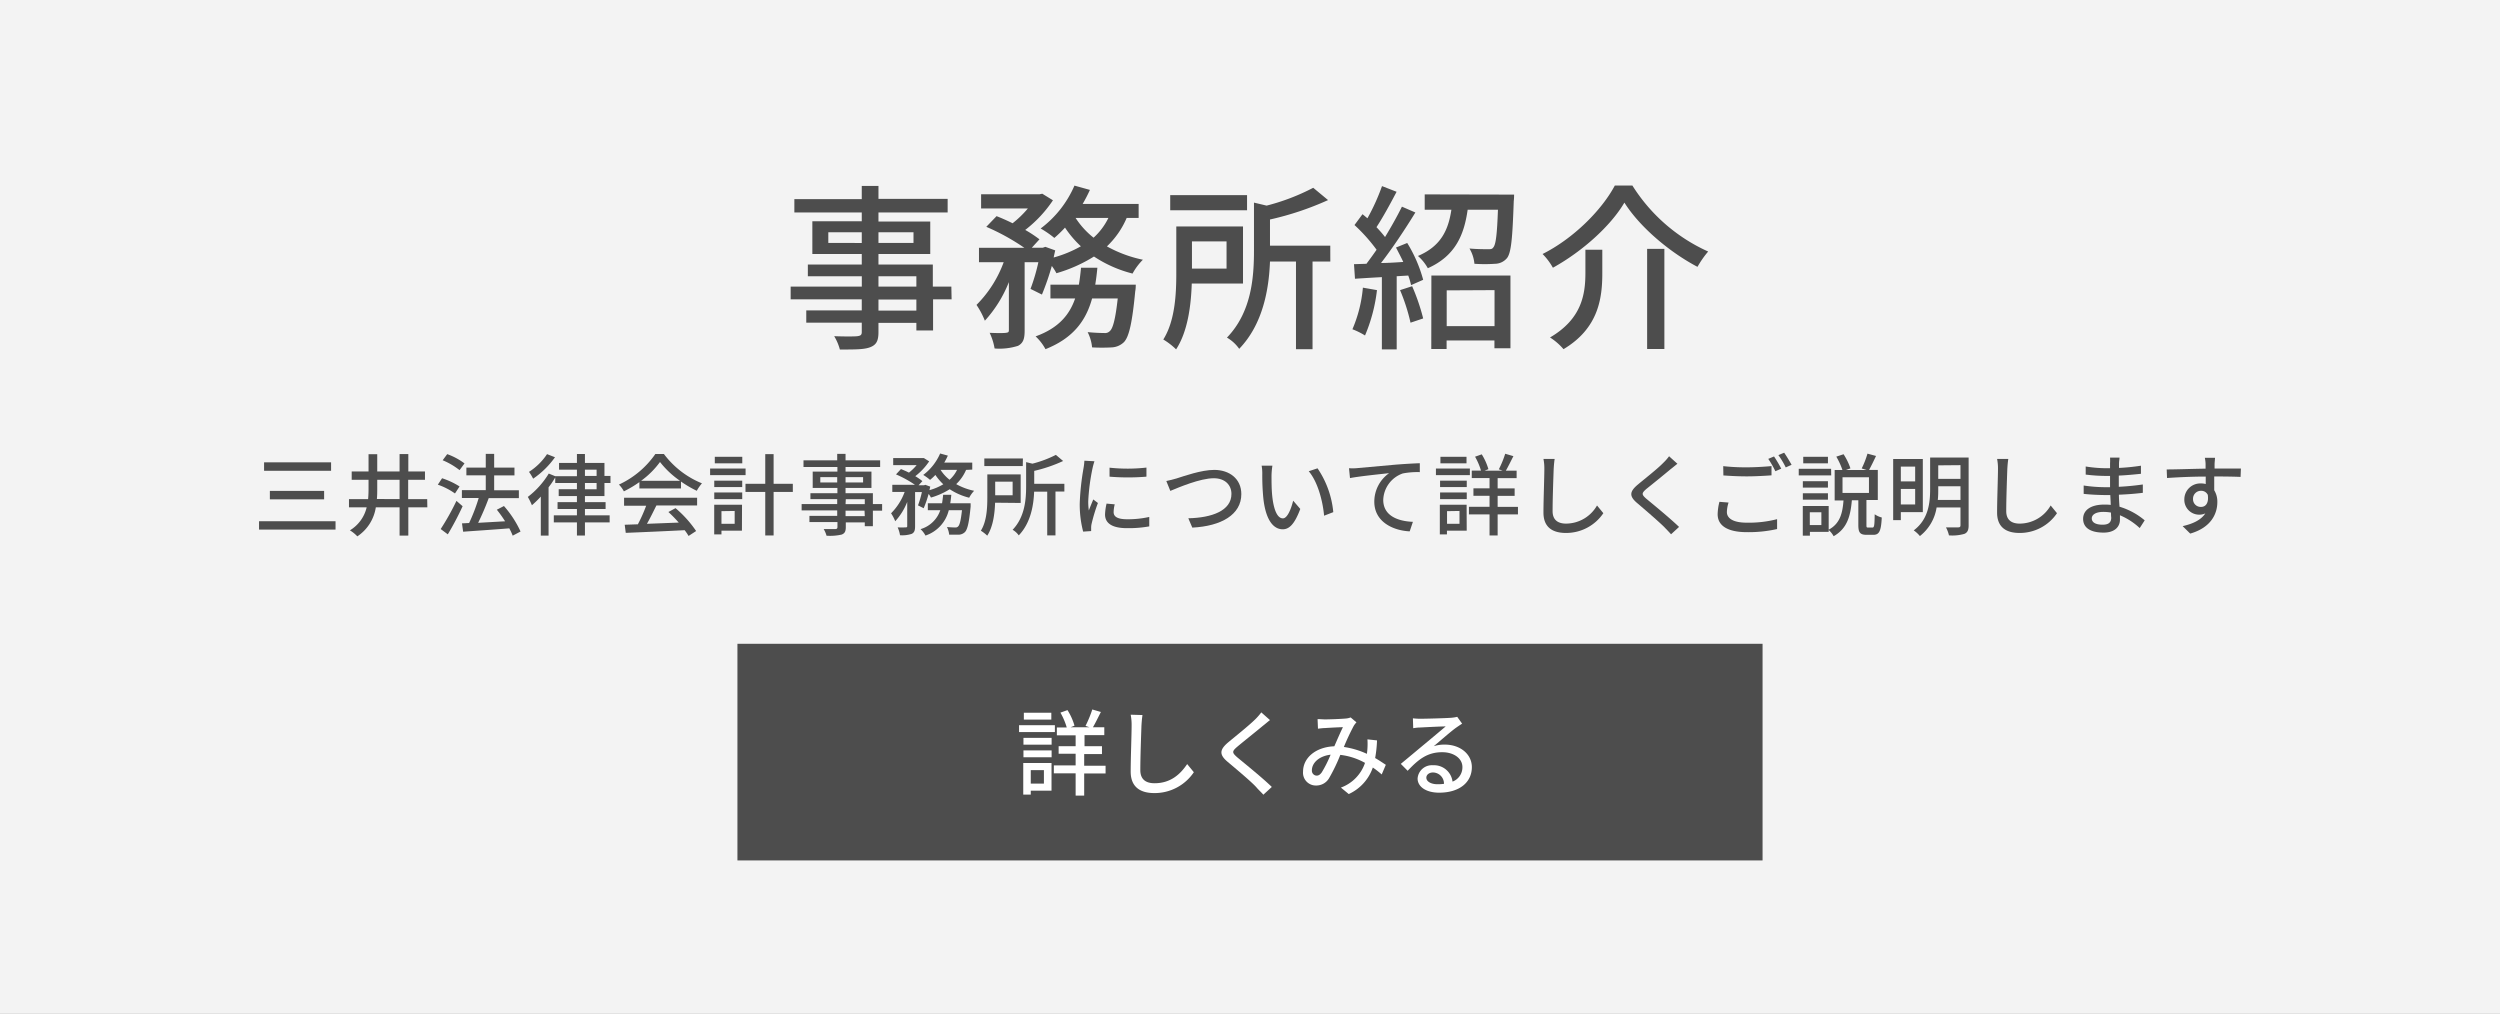 <svg xmlns="http://www.w3.org/2000/svg" viewBox="0 0 505.91 205.16"><rect x="0" y="0" width="505.91" height="205.16" fill="#808080" stroke="none"/><defs><style>.cls-1,.cls-3{fill:#fff;}.cls-1{opacity:0.9;}.cls-2{fill:#4d4d4d;}</style></defs><title>btn_company</title><g id="レイヤー_2" data-name="レイヤー 2"><g id="design"><rect class="cls-1" width="505.91" height="205.16"/><path class="cls-2" d="M192.57,60.58h-3.75v6.3h-3.38V65.34h-7.67v1.87c0,1.83-.47,2.59-1.69,3.06s-3.1.46-6.12.46a10.5,10.5,0,0,0-1.15-2.7c2,.08,4.14.08,4.71,0s.87-.21.87-.83v-1.9H163.16V62.82h11.23V60.58H160V58h14.4V55.9H163.48V53.53h10.91V51.4h-10V44.78h10V43H160.75v-2.7h13.64V37.62h3.38v2.63h14V43h-14v1.83h10.48V51.4H177.77v2.13h11V58h3.75ZM174.39,49.17V47h-6.77v2.16ZM177.77,47v2.16h7.09V47Zm0,11h7.67V55.9h-7.67Zm7.67,2.62h-7.67v2.24h7.67Z"/><path class="cls-2" d="M228,44.1a17.35,17.35,0,0,1-4,5.76,25.64,25.64,0,0,0,7.28,2.7,12,12,0,0,0-2.09,2.8,25.32,25.32,0,0,1-7.81-3.45,29.77,29.77,0,0,1-7.6,3.38,10.28,10.28,0,0,0-.93-1.47,51.58,51.58,0,0,1-2,5.79l-2.31-1.15a39.08,39.08,0,0,0,1.59-5.4h-2.78V66.88c0,1.62-.25,2.52-1.33,3.1a12.39,12.39,0,0,1-4.75.54,12,12,0,0,0-1-3.17c1.44.07,2.88.07,3.31,0s.58-.11.58-.54V57.09a25.47,25.47,0,0,1-4.86,7.81,16.61,16.61,0,0,0-1.69-3.2,23.75,23.75,0,0,0,5.5-8.64h-5V50.15h9.18a44.24,44.24,0,0,0-7.7-4.25l2.08-2.16c1,.39,2.16.9,3.24,1.44a20.66,20.66,0,0,0,3.1-3h-9.47V39.31h11.84l.54-.11,2.16,1.33a25.28,25.28,0,0,1-5.61,6,25.25,25.25,0,0,1,2.88,1.9l-1.55,1.7h2.23l.51-.18,2,.72c-.11.46-.21.93-.32,1.44a24.35,24.35,0,0,0,5.51-2.27,20.88,20.88,0,0,1-3.21-3.78,24.65,24.65,0,0,1-2.16,2.09,19.61,19.61,0,0,0-2.77-1.91,21.46,21.46,0,0,0,6.84-8.68l3.13.87a30.6,30.6,0,0,1-1.47,2.84h11.33V44.1Zm1.84,13.5s0,.86-.11,1.33c-.61,6.44-1.26,9.21-2.27,10.29A3.8,3.8,0,0,1,225,70.3a37.43,37.43,0,0,1-4,0,8.63,8.63,0,0,0-.9-3.09c1.41.14,2.74.18,3.35.18a1.35,1.35,0,0,0,1.15-.4c.61-.54,1.12-2.37,1.59-6.59H221c-1.23,4.43-3.75,8-9.43,10.26a10.19,10.19,0,0,0-2-2.59c4.68-1.69,6.87-4.39,8-7.67h-5V57.6h5.76c.18-1.12.32-2.24.43-3.42h3.31c-.11,1.18-.25,2.3-.43,3.42ZM217.66,44.1a16.53,16.53,0,0,0,3.64,4,13.16,13.16,0,0,0,3-4Z"/><path class="cls-2" d="M241.17,57.38c-.14,4.36-.79,9.68-3.17,13.32a14,14,0,0,0-2.59-2c2.41-3.82,2.63-9.33,2.63-13.43V45.83h13.5V57.38Zm11.19-14.83H236.81V39.49h15.55Zm-11.15,6.3v5.51h7V48.85Zm28,4.07h-3.6V70.66h-3.35V52.92H257c-.21,5.54-1.4,12.67-6.23,17.67a7.84,7.84,0,0,0-2.48-2.27c5-5.18,5.47-12.24,5.47-17.67V41l2.56.61A43.63,43.63,0,0,0,265.75,38l3,2.49A60.58,60.58,0,0,1,257,44.42v5.29h12.2Z"/><path class="cls-2" d="M278.65,58.71a33.15,33.15,0,0,1-2.42,9.18,14.41,14.41,0,0,0-2.55-1.26,27.23,27.23,0,0,0,2.12-8.42Zm6.12-9.54A28.21,28.21,0,0,1,288,56.62l-2.45,1.08a14.76,14.76,0,0,0-.57-1.94l-2.34.14V70.7h-3V56.08c-2,.11-3.82.22-5.44.33L274,53.46l2.52-.08c.64-.86,1.36-1.83,2.05-2.84a34.1,34.1,0,0,0-4.47-5l1.62-2.19c.33.25.65.54,1,.82a42.36,42.36,0,0,0,2.95-6.51l2.95,1.15c-1.26,2.41-2.77,5.18-4.07,7.16.65.69,1.26,1.37,1.73,2,1.29-2.12,2.52-4.32,3.42-6.15L286.42,43c-2,3.27-4.61,7.2-6.95,10.22,1.44,0,3-.11,4.5-.21-.46-1-1-2-1.47-2.92Zm1,8.75A41.78,41.78,0,0,1,288,64.44l-2.56.86a38.65,38.65,0,0,0-2.12-6.59ZM306.4,39.38s0,.87-.07,1.3c-.26,7.52-.51,10.47-1.37,11.55a3.19,3.19,0,0,1-2.41,1.15,30.47,30.47,0,0,1-4.18,0,7.35,7.35,0,0,0-1-3.09c1.55.14,3,.14,3.67.14s.9,0,1.15-.36c.51-.58.76-2.59.94-7.63H297c-.72,5.15-2.52,9.36-8.06,11.84a9.17,9.17,0,0,0-2-2.48c4.72-2,6.16-5.33,6.77-9.36h-5.4v-3.1ZM289.66,55.76h16V70.48h-3.24V68.9h-9.68v1.73h-3.1Zm3.1,3V66h9.68V58.71Z"/><path class="cls-2" d="M314.25,54.18a12.82,12.82,0,0,0-2.09-2.78c6.3-3.16,12-8.92,14.62-13.85h3.56A35.09,35.09,0,0,0,345.67,50.9,19.94,19.94,0,0,0,343.51,54c-5.72-3-11.73-8.13-14.79-13C326,45.65,320.3,50.83,314.25,54.18Zm10-3.64v4.72c0,5.07-.75,11.16-7.85,15.4a12.29,12.29,0,0,0-2.73-2.37c6.48-3.78,7.16-8.82,7.16-13.11V50.54Zm12.56-.18V70.63h-3.49V50.36Z"/><path class="cls-2" d="M67.9,105.48v1.69H52.42v-1.69ZM67,93.56v1.71H53.44V93.56Zm-1.41,5.78v1.71H54.61V99.34Z"/><path class="cls-2" d="M86.48,102.67H82.63v5.71H80.86v-5.71H76.05a8.57,8.57,0,0,1-3.74,5.87,7.21,7.21,0,0,0-1.5-1.22,7.42,7.42,0,0,0,3.39-4.65H70.62V101h3.87c.07-.71.09-1.46.09-2.2V97.09H71.17V95.41h3.41V91.92h1.76v3.49h4.52V91.88h1.77v3.53H86v1.68h-3.4V101h3.85ZM80.86,101V97.09H76.34v1.69c0,.74,0,1.48-.07,2.2Z"/><path class="cls-2" d="M92.07,99.86a13.7,13.7,0,0,0-3.47-1.78l.86-1.3A15.68,15.68,0,0,1,93,98.44Zm1.55,2.58a59.88,59.88,0,0,1-3,5.69l-1.44-1.07a50,50,0,0,0,3.19-5.7ZM93,95.14a14.39,14.39,0,0,0-3.42-2l.92-1.24A13.32,13.32,0,0,1,94,93.78Zm10.75,13.26a11.72,11.72,0,0,0-.69-1.48c-3.36.27-6.89.5-9.34.68l-.23-1.69,1.44-.07a36,36,0,0,0,1.94-5.06h-3.4V99.19H98.3v-3H94.38V94.62H98.3V91.85H100v2.77h4.11v1.59H100v3h5v1.59h-6.1a53.45,53.45,0,0,1-2.14,5l5.45-.31a23.72,23.72,0,0,0-1.67-2.34l1.44-.75a21.13,21.13,0,0,1,3.36,5.16Z"/><path class="cls-2" d="M118.37,100.38v1.23h4.18V103h-4.18v1.28h5v1.44h-5v2.65h-1.62v-2.65h-4.68v-1.44h4.68V103h-3.92v-1.38h3.92v-1.23h-3.69V99h3.69V97.74h-4.39V96.62a18.76,18.76,0,0,1-1.35,2v9.76h-1.57v-7.89a19.49,19.49,0,0,1-1.8,1.75,13,13,0,0,0-.83-1.68,17.08,17.08,0,0,0,4.24-4.73l1.31.54v0h4.39V95.05h-3.62V93.68h3.62V91.87h1.62v1.81h3.95v2.63h1.22v1.43h-1.22v2.64Zm-6.06-7.85a17.53,17.53,0,0,1-4.42,4.34,10.81,10.81,0,0,0-.84-1.38,12.38,12.38,0,0,0,3.65-3.59Zm6.06,3.78h2.36V95.05h-2.36Zm0,2.7h2.36V97.74h-2.36Z"/><path class="cls-2" d="M129.39,97.56a22.22,22.22,0,0,1-3.14,1.87,6.06,6.06,0,0,0-1-1.37,18.23,18.23,0,0,0,7.37-6.19h1.73a18.15,18.15,0,0,0,7.7,5.94A8.52,8.52,0,0,0,141,99.32a22.59,22.59,0,0,1-3.19-1.87v1.4h-8.42Zm-3.1,3.16h14.78v1.57h-8.24c-.6,1.21-1.26,2.56-1.91,3.71l6.43-.25a26.57,26.57,0,0,0-2.09-2.14l1.44-.78a22.73,22.73,0,0,1,4.17,4.63l-1.53,1a10.06,10.06,0,0,0-.79-1.17c-4.28.22-8.86.42-11.92.54l-.21-1.64,2.66-.09a30.29,30.29,0,0,0,1.68-3.76h-4.47Zm11.33-3.42a18.24,18.24,0,0,1-4.06-3.81,17.27,17.27,0,0,1-3.83,3.81Z"/><path class="cls-2" d="M150.88,96.15H143.7V94.82h7.18Zm-.74,11.24H146v.75h-1.47v-6h5.63Zm-5.6-10.12h5.66v1.29h-5.66Zm0,2.39h5.66V101h-5.66Zm5.67-5.9h-5.56V92.44h5.56ZM146,103.44V106h2.67v-2.6Zm14.44-3.89h-3.89v8.81h-1.69V99.55h-4V97.9h4v-6h1.69v6h3.89Z"/><path class="cls-2" d="M178.51,103.34h-1.87v3.15H175v-.78h-3.84v.94c0,.92-.23,1.29-.84,1.53a10.53,10.53,0,0,1-3.06.23,5.29,5.29,0,0,0-.58-1.35c1,0,2.07,0,2.36,0s.43-.11.43-.41v-1H163.8v-1.26h5.62v-1.11h-7.2V102h7.2v-1H164V99.81h5.46V98.74h-5V95.43h5v-.92H162.6V93.16h6.82V91.85h1.69v1.31h7v1.35h-7v.92h5.24v3.31h-5.24v1.07h5.53V102h1.87Zm-9.09-5.71V96.55H166v1.08Zm1.69-1.08v1.08h3.55V96.55Zm0,5.47H175v-1h-3.84Zm3.84,1.32h-3.84v1.11H175Z"/><path class="cls-2" d="M195.5,95.09a8.72,8.72,0,0,1-2,2.88,12.75,12.75,0,0,0,3.63,1.35,6,6,0,0,0-1,1.4A12.68,12.68,0,0,1,192.19,99a14.81,14.81,0,0,1-3.8,1.69,4.59,4.59,0,0,0-.47-.74,22.14,22.14,0,0,1-1,2.9l-1.15-.58a18.91,18.91,0,0,0,.79-2.7h-1.38v6.92c0,.81-.13,1.26-.67,1.54a6.07,6.07,0,0,1-2.38.28,6,6,0,0,0-.48-1.59,16,16,0,0,0,1.65,0c.22,0,.29-.06.29-.27v-4.88a12.58,12.58,0,0,1-2.43,3.91,8.51,8.51,0,0,0-.84-1.61,11.86,11.86,0,0,0,2.75-4.32h-2.5V98.11h4.59A22.63,22.63,0,0,0,181.32,96l1-1.08c.5.2,1.08.45,1.62.72a10.06,10.06,0,0,0,1.55-1.51h-4.74V92.69h5.93l.27,0,1.08.67a12.63,12.63,0,0,1-2.81,3,12.79,12.79,0,0,1,1.44,1l-.77.84H187l.25-.09,1,.36c-.05.24-.11.47-.16.72A11.4,11.4,0,0,0,190.89,98a11,11,0,0,1-1.6-1.89,10.4,10.4,0,0,1-1.08,1,10.16,10.16,0,0,0-1.38-1,10.8,10.8,0,0,0,3.42-4.34l1.56.43a12.68,12.68,0,0,1-.73,1.42h5.67v1.41Zm.92,6.75s0,.43,0,.67c-.31,3.22-.63,4.61-1.14,5.15a1.9,1.9,0,0,1-1.2.54c-.45,0-1.19,0-2,0a4.52,4.52,0,0,0-.45-1.55c.7.07,1.37.09,1.67.09a.7.7,0,0,0,.58-.2c.31-.27.56-1.19.79-3.29H192a7.2,7.2,0,0,1-4.72,5.13,4.63,4.63,0,0,0-1-1.3,6,6,0,0,0,4-3.83h-2.52v-1.41h2.88c.09-.56.16-1.12.22-1.71h1.65c-.05.59-.12,1.15-.21,1.71Zm-6.08-6.75a8.08,8.08,0,0,0,1.82,2,6.52,6.52,0,0,0,1.51-2Z"/><path class="cls-2" d="M201.37,101.73c-.07,2.18-.4,4.85-1.59,6.67a7.2,7.2,0,0,0-1.29-1c1.2-1.91,1.31-4.66,1.31-6.72V96h6.75v5.78Zm5.6-7.41h-7.78V92.78H207Zm-5.58,3.15v2.75h3.53V97.47Zm14,2h-1.8v8.88h-1.67V99.5h-2.65c-.1,2.77-.7,6.34-3.11,8.84a4,4,0,0,0-1.24-1.13c2.48-2.6,2.73-6.12,2.73-8.84V93.52l1.28.31a22.85,22.85,0,0,0,4.74-1.78l1.47,1.24a29.73,29.73,0,0,1-5.85,2V97.9h6.1Z"/><path class="cls-2" d="M221.48,93.34a12.85,12.85,0,0,0-.38,1.37,41.84,41.84,0,0,0-.88,6.72,13.24,13.24,0,0,0,.12,1.87c.27-.72.63-1.58.9-2.23l.94.72A34.24,34.24,0,0,0,220.9,106a3.35,3.35,0,0,0-.09.81c0,.18,0,.45,0,.66l-1.62.11a21.78,21.78,0,0,1-.69-5.76,51.9,51.9,0,0,1,.77-7.11,12,12,0,0,0,.17-1.48Zm4.1,8.72a7,7,0,0,0-.22,1.58c0,.81.6,1.44,2.76,1.44a19.77,19.77,0,0,0,4.45-.47l0,1.91a23.73,23.73,0,0,1-4.52.36c-3,0-4.43-1-4.43-2.77a11.19,11.19,0,0,1,.31-2.2ZM232,94.62v1.84a45.44,45.44,0,0,1-7.47,0V94.64A33.88,33.88,0,0,0,232,94.62Z"/><path class="cls-2" d="M238.09,96.82c1.44-.45,5-1.73,7.62-1.73,3.06,0,5.49,1.78,5.49,4.9,0,4.17-4.07,6.48-9.92,6.78l-.81-1.89c4.73-.1,8.73-1.51,8.73-4.93,0-1.78-1.28-3.17-3.57-3.17-2.79,0-7.18,1.89-8.8,2.56l-.81-2C236.67,97.23,237.42,97,238.09,96.82Z"/><path class="cls-2" d="M257.31,96.22c0,1.12,0,2.63.13,4,.27,2.81,1,4.68,2.18,4.68.9,0,1.67-1.94,2.07-3.58l1.44,1.67c-1.14,3.06-2.23,4.12-3.55,4.12-1.8,0-3.46-1.72-3.94-6.42a47.43,47.43,0,0,1-.2-4.77,8.9,8.9,0,0,0-.13-1.68l2.18,0A14.45,14.45,0,0,0,257.31,96.22Zm12.5,7.42-1.86.72c-.28-3.06-1.31-6.89-3.11-9l1.78-.59A18.9,18.9,0,0,1,269.81,103.64Z"/><path class="cls-2" d="M274.65,94.73l7.76-.7c1.91-.15,3.69-.25,4.91-.29v1.8a15.77,15.77,0,0,0-3.45.27,5.87,5.87,0,0,0-3.95,5.35c0,3.24,3,4.32,6,4.44l-.65,1.93c-3.49-.18-7.16-2-7.16-6a7.06,7.06,0,0,1,3-5.78c-1.57.18-5.94.61-7.92,1l-.2-2C273.69,94.8,274.31,94.77,274.65,94.73Z"/><path class="cls-2" d="M297.45,96.15h-6.87V94.82h6.87Zm-.64,11.24h-4v.75h-1.44v-6h5.42Zm-5.39-10.12h5.4v1.29h-5.4Zm0,2.39h5.4V101h-5.4Zm5.35-5.9h-5.28V92.44h5.28Zm-3.94,9.68V106h2.52v-2.6Zm14.35.65h-4.11v4.27h-1.64v-4.27h-4.17v-1.53h4.17v-2.23h-3.26V98.82h3.26V96.75h-3.6V95.23h1.87a13.41,13.41,0,0,0-1.2-2.81l1.35-.48a11.78,11.78,0,0,1,1.35,3l-.76.3h3.62l-.75-.27a20,20,0,0,0,1.29-3.15l1.66.49c-.52,1-1.06,2.14-1.53,2.93h2.18v1.52h-3.84v2.07h3.44v1.51h-3.44v2.23h4.11Z"/><path class="cls-2" d="M314.61,92.87c-.11.65-.16,1.41-.2,2-.07,2-.22,6.08-.22,8.57,0,1.87,1.19,2.52,2.72,2.52a7.26,7.26,0,0,0,6.27-3.67l1.28,1.56a9.07,9.07,0,0,1-7.58,4c-2.72,0-4.54-1.17-4.54-4.12,0-2.54.18-7.13.18-8.86a9.9,9.9,0,0,0-.18-2Z"/><path class="cls-2" d="M339.45,93.85c-.45.34-1,.82-1.37,1.09-1.19,1-3.65,3-4.91,4-1,.88-1,1.12,0,2,1.5,1.24,4.86,4,6.61,5.69l-1.62,1.49c-.43-.5-.94-1-1.37-1.46-1-1-3.85-3.47-5.49-4.86s-1.55-2.32.13-3.73c1.36-1.15,4-3.2,5.16-4.41a9.52,9.52,0,0,0,1.17-1.33Z"/><path class="cls-2" d="M349.8,101.7a6.7,6.7,0,0,0-.34,1.92c0,1.25,1.24,2.15,4,2.15a23,23,0,0,0,6.16-.71l0,2a26.25,26.25,0,0,1-6.12.63c-3.84,0-5.91-1.28-5.91-3.62a11,11,0,0,1,.36-2.52Zm-1.08-7.37a40.55,40.55,0,0,0,4.77.24c1.74,0,3.65-.13,5-.25v1.87c-1.23.09-3.3.21-4.95.21-1.82,0-3.35-.09-4.79-.19Zm11.74.51-1.19.52a18.37,18.37,0,0,0-1.44-2.5l1.17-.49A25.43,25.43,0,0,1,360.46,94.84Zm2.09-.78-1.18.53a16.73,16.73,0,0,0-1.49-2.49l1.17-.49C361.52,92.28,362.2,93.41,362.55,94.06Z"/><path class="cls-2" d="M370.57,96.21H364V94.87h6.55Zm8.34,10.55c.36,0,.43-.36.46-2.69a4.3,4.3,0,0,0,1.43.65c-.13,2.79-.53,3.51-1.71,3.51h-1.35c-1.37,0-1.68-.5-1.68-2v-5h-1.31c-.27,3.1-.9,5.71-3.69,7.28a4.34,4.34,0,0,0-1-1.25v.37h-3.8v.77h-1.44v-6h5.24v4.79c2.35-1.26,2.8-3.42,3-5.91h-1.79V95.11h1.57a14.06,14.06,0,0,0-1.24-2.7l1.47-.49a12.25,12.25,0,0,1,1.39,2.86l-.92.33h4.2l-1-.31a18.21,18.21,0,0,0,1.17-3l1.73.47c-.47,1-1,2.09-1.41,2.83H380v6.08h-2.3v5c0,.5,0,.58.36.58Zm-9-8.09h-5.08V97.38h5.08Zm-5.08,1.15h5.08v1.3h-5.08Zm5.08-6.06h-5V92.44h5Zm-1.33,9.9h-2.34v2.59h2.34Zm4.28-3.91h5.35V96.58h-5.35Z"/><path class="cls-2" d="M384.66,103.64v1.62h-1.55V92.89h6v10.75Zm0-9.22v3h2.9v-3Zm2.9,7.67V98.94h-2.9v3.15Zm10.82,4.23c0,.94-.23,1.44-.84,1.71a8.76,8.76,0,0,1-3.14.31,6.4,6.4,0,0,0-.61-1.62c1.08,0,2.18,0,2.5,0s.44-.13.44-.43v-3.6H391.9a9.14,9.14,0,0,1-3.38,5.79,6.24,6.24,0,0,0-1.25-1.15c3-2.25,3.32-5.62,3.32-8.37V92.59h7.79Zm-1.65-5.15V98.4h-4.5V99c0,.68,0,1.42-.09,2.17Zm-4.5-7v2.74h4.5V94.13Z"/><path class="cls-2" d="M406.41,92.87c-.11.65-.16,1.41-.2,2-.07,2-.22,6.08-.22,8.57,0,1.87,1.19,2.52,2.72,2.52a7.26,7.26,0,0,0,6.27-3.67l1.28,1.56a9.07,9.07,0,0,1-7.58,4c-2.72,0-4.54-1.17-4.54-4.12,0-2.54.18-7.13.18-8.86a9.9,9.9,0,0,0-.18-2Z"/><path class="cls-2" d="M433,106.86a13.57,13.57,0,0,0-4-2.59c0,.36,0,.67,0,.92,0,1.35-1,2.59-3.3,2.59-2.7,0-4.15-1-4.15-2.79s1.6-2.88,4.26-2.88c.45,0,.88,0,1.32.07,0-.66-.06-1.38-.08-2h-1c-1.13,0-3.15-.09-4.39-.24l0-1.69a29.82,29.82,0,0,0,4.39.34H427V96.31h-.88a34.41,34.41,0,0,1-4.05-.27V94.4a26.72,26.72,0,0,0,4,.35H427v-1A10.2,10.2,0,0,0,427,92.6h1.91c0,.33-.09.72-.1,1.21,0,.2,0,.52,0,.88a41,41,0,0,0,4.44-.45l0,1.64c-1.29.13-2.79.29-4.48.36v2.27c1.76-.09,3.33-.25,4.86-.47l0,1.69c-1.66.2-3.13.31-4.84.38,0,.81.07,1.66.12,2.43a14.18,14.18,0,0,1,5.1,2.76Zm-5.78-3.13a9.25,9.25,0,0,0-1.6-.14c-1.51,0-2.32.57-2.32,1.31s.66,1.28,2.19,1.28c1,0,1.75-.29,1.75-1.44C427.2,104.49,427.2,104.15,427.18,103.73Z"/><path class="cls-2" d="M453.41,96.51c-1.06-.05-2.74-.09-5.33-.09,0,1,0,2,0,2.79a4.42,4.42,0,0,1,.63,2.38c0,2.38-1.26,5.17-5.49,6.39l-1.53-1.51c2.08-.47,3.72-1.24,4.59-2.58a2.91,2.91,0,0,1-1.25.26,3,3,0,0,1-3-3.12,3.23,3.23,0,0,1,3.33-3.2,3.49,3.49,0,0,1,1,.12l0-1.51c-2.7,0-5.62.14-7.83.29L438.46,95c2,0,5.33-.13,7.87-.16,0-.38,0-.71,0-.9,0-.45-.09-1-.15-1.3h2.06c0,.23-.09,1-.09,1.3s0,.52,0,.88h5.33Zm-8,6.07c.92,0,1.6-.74,1.37-2.43a1.46,1.46,0,0,0-1.39-.83,1.6,1.6,0,0,0-1.6,1.67A1.55,1.55,0,0,0,445.38,102.58Z"/><rect class="cls-2" x="149.23" y="130.28" width="207.45" height="43.84"/><path class="cls-3" d="M213.47,148.15h-7.25v-1.4h7.25ZM212.79,160h-4.2v.8h-1.52v-6.39h5.72Zm-5.68-10.68h5.7v1.37h-5.7Zm0,2.53h5.7v1.39h-5.7Zm5.64-6.23h-5.56v-1.39h5.56Zm-4.16,10.22v2.73h2.66v-2.73Zm15.14.68H219.4V161h-1.73v-4.5h-4.41v-1.61h4.41v-2.36h-3.44V151h3.44v-2.19h-3.8v-1.6h2a13.88,13.88,0,0,0-1.28-3l1.43-.51a12.28,12.28,0,0,1,1.42,3.15l-.79.32h3.81l-.79-.28a22.68,22.68,0,0,0,1.37-3.32l1.74.51c-.55,1.08-1.12,2.26-1.61,3.09h2.3v1.6h-4V151H223v1.59H219.4v2.36h4.33Z"/><path class="cls-3" d="M231.2,144.7c-.11.68-.17,1.48-.21,2.14-.07,2.09-.23,6.42-.23,9,0,2,1.26,2.66,2.87,2.66,3.31,0,5.26-1.87,6.61-3.88l1.35,1.65a9.56,9.56,0,0,1-8,4.22c-2.86,0-4.78-1.24-4.78-4.35,0-2.68.19-7.52.19-9.35a10.92,10.92,0,0,0-.19-2.16Z"/><path class="cls-3" d="M257,145.72c-.48.36-1.06.88-1.44,1.16-1.26,1.06-3.86,3.12-5.19,4.24-1.08.93-1.08,1.18,0,2.13,1.57,1.31,5.13,4.17,7,6l-1.71,1.57c-.46-.53-1-1-1.44-1.53-1-1.11-4.07-3.67-5.8-5.13s-1.63-2.45.13-3.94c1.45-1.21,4.18-3.38,5.46-4.65a12.1,12.1,0,0,0,1.23-1.41Z"/><path class="cls-3" d="M279.61,156.72a18.13,18.13,0,0,0-1.8-1.4,9.2,9.2,0,0,1-4.87,5.37l-1.59-1.31a8.08,8.08,0,0,0,4.88-5,13.42,13.42,0,0,0-5-1.62,35.12,35.12,0,0,1-2.28,4.73,3,3,0,0,1-2.62,1.47,2.59,2.59,0,0,1-2.64-2.8c0-2.83,2.6-5,6.33-5.14.6-1.37,1.23-2.84,1.74-3.86-.74,0-2.73.11-3.59.17-.4,0-1,.08-1.46.13l-.08-1.94c.5,0,1.09.06,1.49.06,1,0,3.28-.09,4.12-.17a3.32,3.32,0,0,0,1.08-.23l1.18,1a3.75,3.75,0,0,0-.55.71,46.59,46.59,0,0,0-2,4.27,16.88,16.88,0,0,1,4.66,1.39c.05-.36.09-.73.11-1.07a14.43,14.43,0,0,0,0-1.86l1.94.21a24.75,24.75,0,0,1-.38,3.57c.85.48,1.58,1,2.16,1.37Zm-10.33-4c-2.44.29-3.8,1.73-3.8,3.16a1,1,0,0,0,.93,1.08c.4,0,.68-.15,1.06-.65A24.71,24.71,0,0,0,269.28,152.69Z"/><path class="cls-3" d="M295.88,146.44c-.38.25-.82.54-1.16.78-1,.69-3.25,2.68-4.58,3.78a7.19,7.19,0,0,1,2.22-.32c3.15,0,5.49,1.94,5.49,4.56,0,3-2.41,5.17-6.63,5.17-2.6,0-4.35-1.18-4.35-2.87a2.9,2.9,0,0,1,3.12-2.68,3.77,3.77,0,0,1,3.95,3.31,3.09,3.09,0,0,0,2-2.95c0-1.77-1.78-3-4.08-3-3,0-4.79,1.41-7,3.76l-1.39-1.4c1.46-1.2,3.82-3.18,4.92-4.09s3.21-2.68,4.16-3.49c-1,0-4.2.17-5.18.22-.48,0-1,.08-1.39.14l-.06-2a13,13,0,0,0,1.5.09c1,0,5.25-.11,6.27-.2a7.76,7.76,0,0,0,1.2-.19Zm-3.67,12.18a2.26,2.26,0,0,0-2.22-2.3c-.78,0-1.35.46-1.35,1.05,0,.81,1,1.33,2.24,1.33A9.41,9.41,0,0,0,292.21,158.62Z"/></g></g></svg>